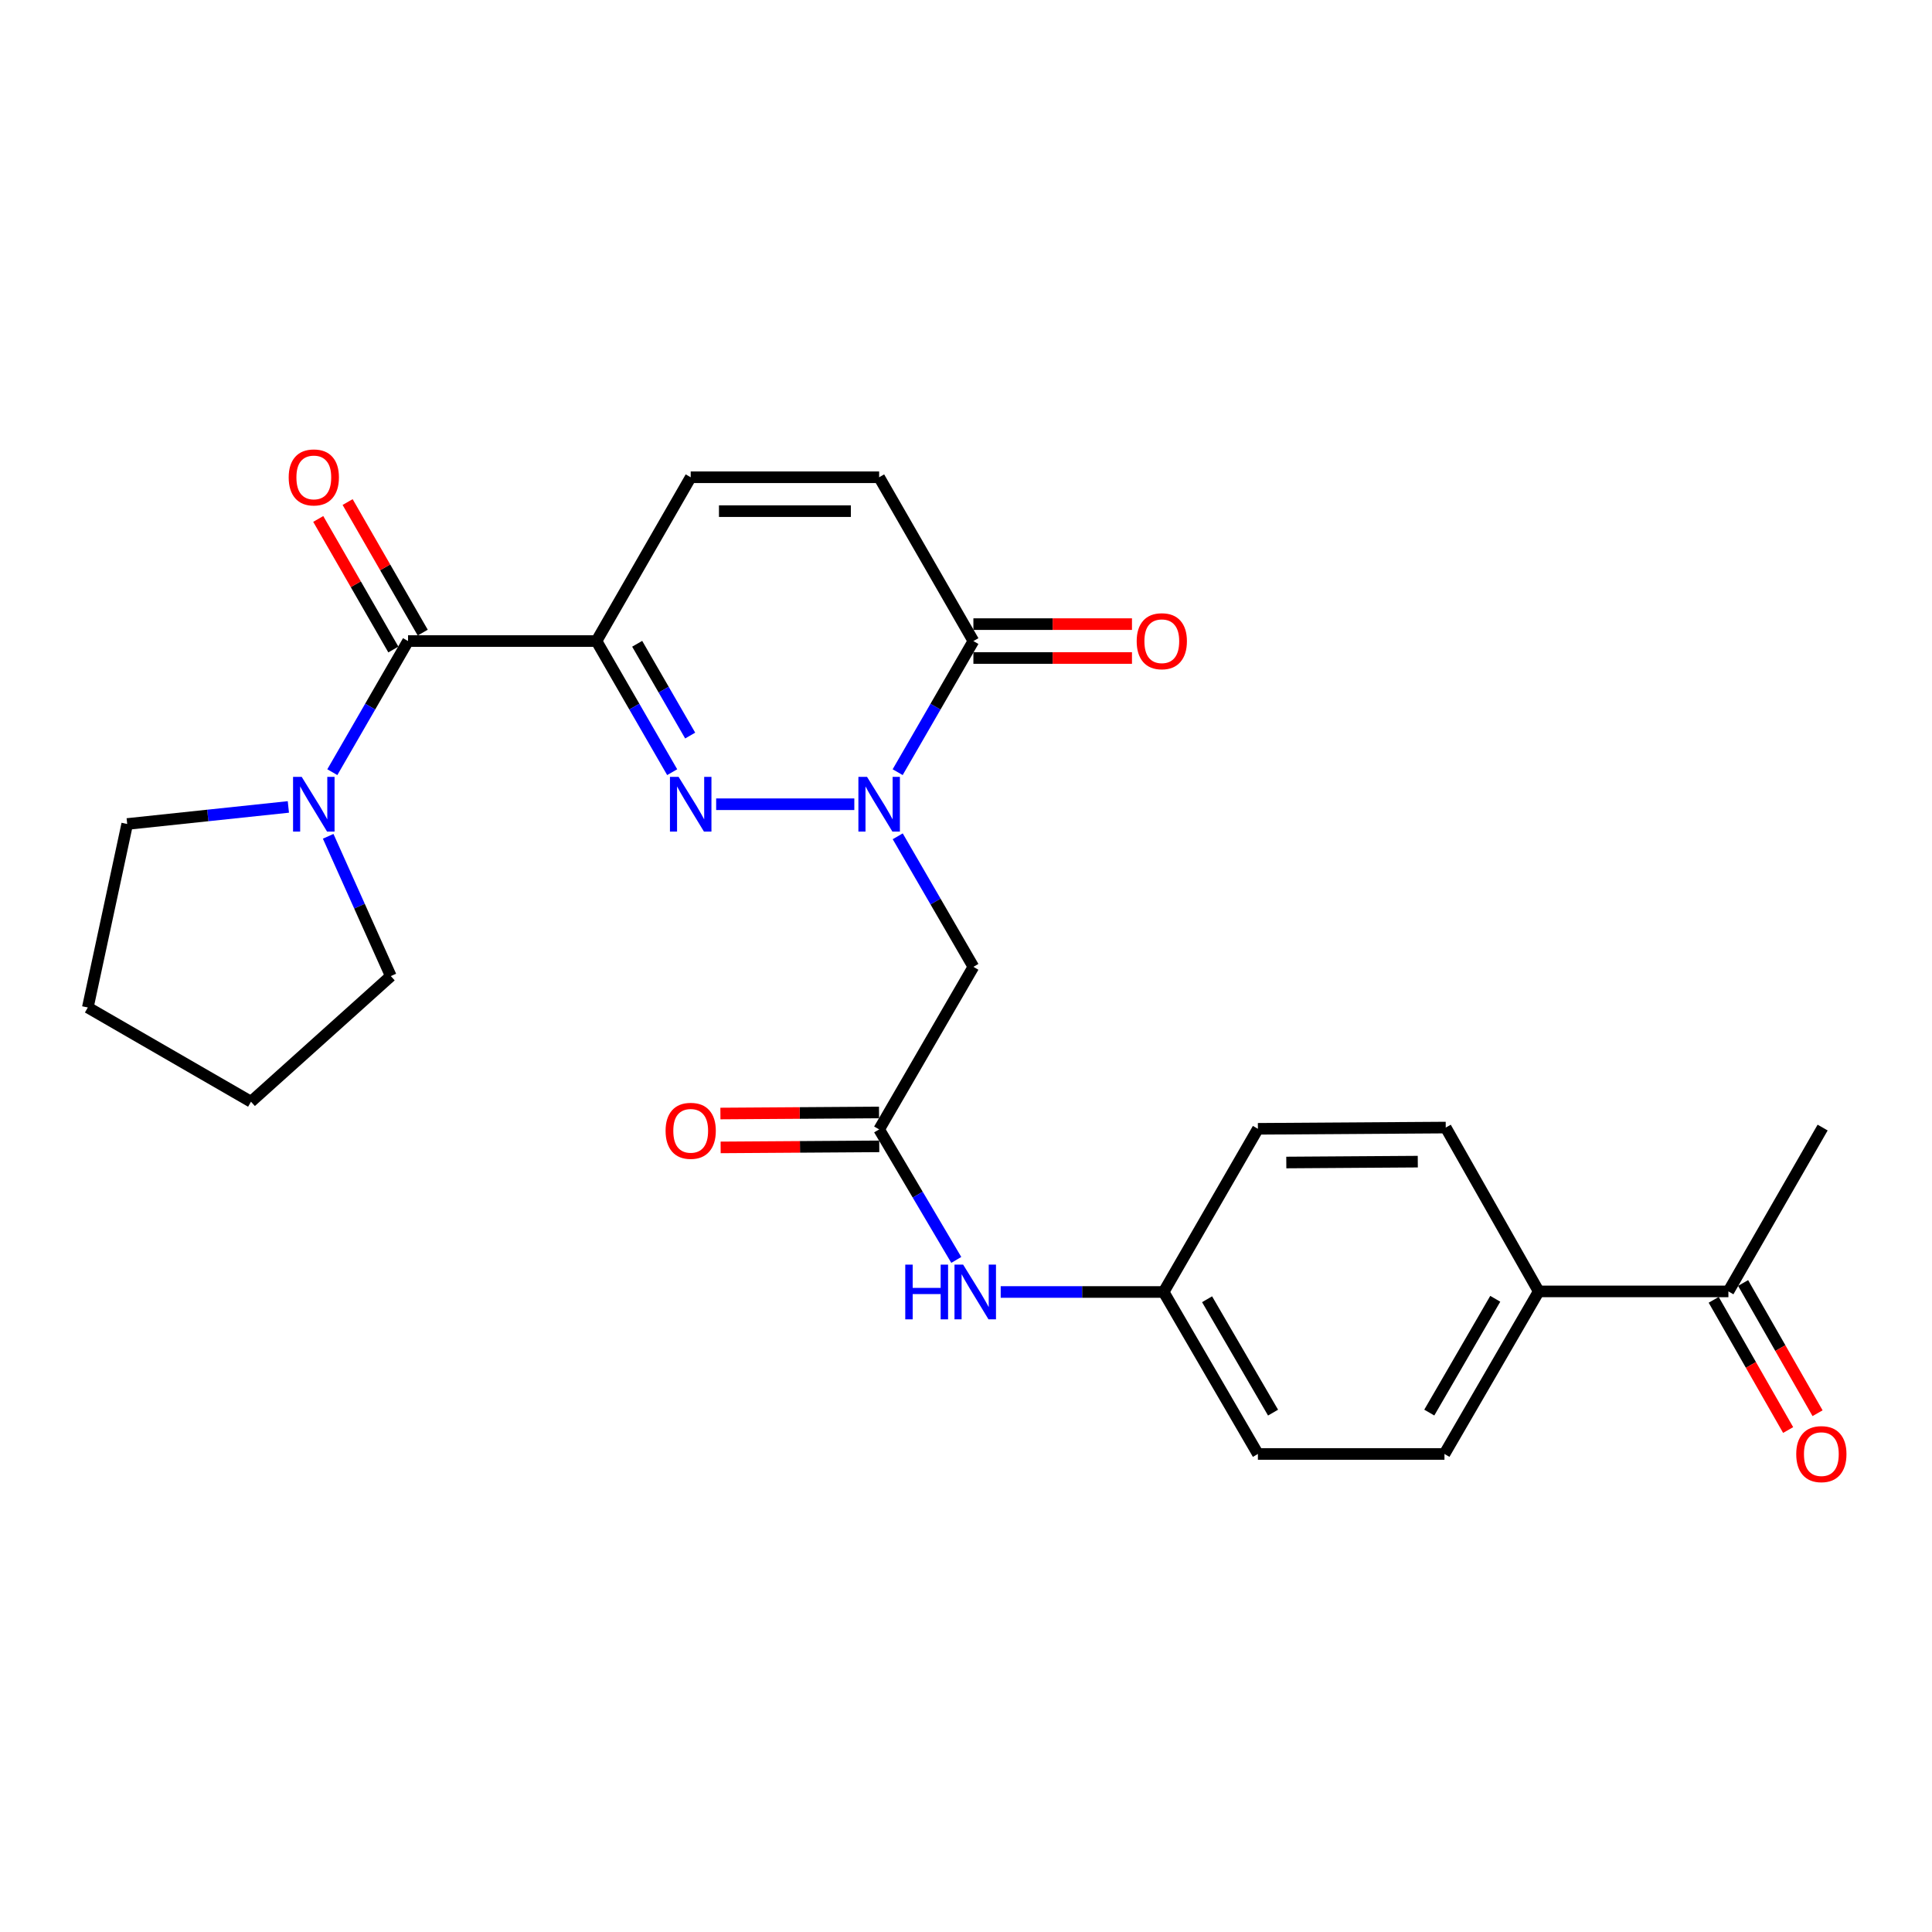 <?xml version='1.0' encoding='iso-8859-1'?>
<svg version='1.1' baseProfile='full'
              xmlns='http://www.w3.org/2000/svg'
                      xmlns:rdkit='http://www.rdkit.org/xml'
                      xmlns:xlink='http://www.w3.org/1999/xlink'
                  xml:space='preserve'
width='1000px' height='1000px' viewBox='0 0 1000 1000'>
<!-- END OF HEADER -->
<rect style='opacity:1.0;fill:#FFFFFF;stroke:none' width='1000' height='1000' x='0' y='0'> </rect>
<path class='bond-0' d='M 308.739,331.813 L 328.33,365.745' style='fill:none;fill-rule:evenodd;stroke:#000000;stroke-width:6px;stroke-linecap:butt;stroke-linejoin:miter;stroke-opacity:1' />
<path class='bond-0' d='M 328.33,365.745 L 347.921,399.676' style='fill:none;fill-rule:evenodd;stroke:#0000FF;stroke-width:6px;stroke-linecap:butt;stroke-linejoin:miter;stroke-opacity:1' />
<path class='bond-0' d='M 329.807,333.222 L 343.521,356.974' style='fill:none;fill-rule:evenodd;stroke:#000000;stroke-width:6px;stroke-linecap:butt;stroke-linejoin:miter;stroke-opacity:1' />
<path class='bond-0' d='M 343.521,356.974 L 357.235,380.726' style='fill:none;fill-rule:evenodd;stroke:#0000FF;stroke-width:6px;stroke-linecap:butt;stroke-linejoin:miter;stroke-opacity:1' />
<path class='bond-2' d='M 308.739,331.813 L 211.2,331.813' style='fill:none;fill-rule:evenodd;stroke:#000000;stroke-width:6px;stroke-linecap:butt;stroke-linejoin:miter;stroke-opacity:1' />
<path class='bond-5' d='M 308.739,331.813 L 357.504,247.03' style='fill:none;fill-rule:evenodd;stroke:#000000;stroke-width:6px;stroke-linecap:butt;stroke-linejoin:miter;stroke-opacity:1' />
<path class='bond-1' d='M 370.682,416.274 L 442.194,416.274' style='fill:none;fill-rule:evenodd;stroke:#0000FF;stroke-width:6px;stroke-linecap:butt;stroke-linejoin:miter;stroke-opacity:1' />
<path class='bond-4' d='M 464.661,432.866 L 484.244,466.65' style='fill:none;fill-rule:evenodd;stroke:#0000FF;stroke-width:6px;stroke-linecap:butt;stroke-linejoin:miter;stroke-opacity:1' />
<path class='bond-4' d='M 484.244,466.65 L 503.827,500.433' style='fill:none;fill-rule:evenodd;stroke:#000000;stroke-width:6px;stroke-linecap:butt;stroke-linejoin:miter;stroke-opacity:1' />
<path class='bond-26' d='M 464.63,399.676 L 484.229,365.745' style='fill:none;fill-rule:evenodd;stroke:#0000FF;stroke-width:6px;stroke-linecap:butt;stroke-linejoin:miter;stroke-opacity:1' />
<path class='bond-26' d='M 484.229,365.745 L 503.827,331.813' style='fill:none;fill-rule:evenodd;stroke:#000000;stroke-width:6px;stroke-linecap:butt;stroke-linejoin:miter;stroke-opacity:1' />
<path class='bond-6' d='M 211.2,331.813 L 191.605,365.745' style='fill:none;fill-rule:evenodd;stroke:#000000;stroke-width:6px;stroke-linecap:butt;stroke-linejoin:miter;stroke-opacity:1' />
<path class='bond-6' d='M 191.605,365.745 L 172.011,399.676' style='fill:none;fill-rule:evenodd;stroke:#0000FF;stroke-width:6px;stroke-linecap:butt;stroke-linejoin:miter;stroke-opacity:1' />
<path class='bond-10' d='M 218.802,327.44 L 199.364,293.651' style='fill:none;fill-rule:evenodd;stroke:#000000;stroke-width:6px;stroke-linecap:butt;stroke-linejoin:miter;stroke-opacity:1' />
<path class='bond-10' d='M 199.364,293.651 L 179.926,259.862' style='fill:none;fill-rule:evenodd;stroke:#FF0000;stroke-width:6px;stroke-linecap:butt;stroke-linejoin:miter;stroke-opacity:1' />
<path class='bond-10' d='M 203.598,336.187 L 184.159,302.398' style='fill:none;fill-rule:evenodd;stroke:#000000;stroke-width:6px;stroke-linecap:butt;stroke-linejoin:miter;stroke-opacity:1' />
<path class='bond-10' d='M 184.159,302.398 L 164.721,268.609' style='fill:none;fill-rule:evenodd;stroke:#FF0000;stroke-width:6px;stroke-linecap:butt;stroke-linejoin:miter;stroke-opacity:1' />
<path class='bond-3' d='M 503.827,331.813 L 455.043,247.03' style='fill:none;fill-rule:evenodd;stroke:#000000;stroke-width:6px;stroke-linecap:butt;stroke-linejoin:miter;stroke-opacity:1' />
<path class='bond-13' d='M 503.827,340.584 L 544.868,340.584' style='fill:none;fill-rule:evenodd;stroke:#000000;stroke-width:6px;stroke-linecap:butt;stroke-linejoin:miter;stroke-opacity:1' />
<path class='bond-13' d='M 544.868,340.584 L 585.909,340.584' style='fill:none;fill-rule:evenodd;stroke:#FF0000;stroke-width:6px;stroke-linecap:butt;stroke-linejoin:miter;stroke-opacity:1' />
<path class='bond-13' d='M 503.827,323.043 L 544.868,323.043' style='fill:none;fill-rule:evenodd;stroke:#000000;stroke-width:6px;stroke-linecap:butt;stroke-linejoin:miter;stroke-opacity:1' />
<path class='bond-13' d='M 544.868,323.043 L 585.909,323.043' style='fill:none;fill-rule:evenodd;stroke:#FF0000;stroke-width:6px;stroke-linecap:butt;stroke-linejoin:miter;stroke-opacity:1' />
<path class='bond-7' d='M 503.827,500.433 L 455.043,584.583' style='fill:none;fill-rule:evenodd;stroke:#000000;stroke-width:6px;stroke-linecap:butt;stroke-linejoin:miter;stroke-opacity:1' />
<path class='bond-8' d='M 357.504,247.03 L 455.043,247.03' style='fill:none;fill-rule:evenodd;stroke:#000000;stroke-width:6px;stroke-linecap:butt;stroke-linejoin:miter;stroke-opacity:1' />
<path class='bond-8' d='M 372.135,264.572 L 440.412,264.572' style='fill:none;fill-rule:evenodd;stroke:#000000;stroke-width:6px;stroke-linecap:butt;stroke-linejoin:miter;stroke-opacity:1' />
<path class='bond-21' d='M 149.257,417.668 L 107.549,422.083' style='fill:none;fill-rule:evenodd;stroke:#0000FF;stroke-width:6px;stroke-linecap:butt;stroke-linejoin:miter;stroke-opacity:1' />
<path class='bond-21' d='M 107.549,422.083 L 65.841,426.497' style='fill:none;fill-rule:evenodd;stroke:#000000;stroke-width:6px;stroke-linecap:butt;stroke-linejoin:miter;stroke-opacity:1' />
<path class='bond-22' d='M 169.863,432.871 L 186.073,469.045' style='fill:none;fill-rule:evenodd;stroke:#0000FF;stroke-width:6px;stroke-linecap:butt;stroke-linejoin:miter;stroke-opacity:1' />
<path class='bond-22' d='M 186.073,469.045 L 202.283,505.218' style='fill:none;fill-rule:evenodd;stroke:#000000;stroke-width:6px;stroke-linecap:butt;stroke-linejoin:miter;stroke-opacity:1' />
<path class='bond-9' d='M 455.043,584.583 L 475.006,618.356' style='fill:none;fill-rule:evenodd;stroke:#000000;stroke-width:6px;stroke-linecap:butt;stroke-linejoin:miter;stroke-opacity:1' />
<path class='bond-9' d='M 475.006,618.356 L 494.968,652.128' style='fill:none;fill-rule:evenodd;stroke:#0000FF;stroke-width:6px;stroke-linecap:butt;stroke-linejoin:miter;stroke-opacity:1' />
<path class='bond-14' d='M 454.985,575.812 L 413.935,576.083' style='fill:none;fill-rule:evenodd;stroke:#000000;stroke-width:6px;stroke-linecap:butt;stroke-linejoin:miter;stroke-opacity:1' />
<path class='bond-14' d='M 413.935,576.083 L 372.885,576.354' style='fill:none;fill-rule:evenodd;stroke:#FF0000;stroke-width:6px;stroke-linecap:butt;stroke-linejoin:miter;stroke-opacity:1' />
<path class='bond-14' d='M 455.101,593.353 L 414.051,593.624' style='fill:none;fill-rule:evenodd;stroke:#000000;stroke-width:6px;stroke-linecap:butt;stroke-linejoin:miter;stroke-opacity:1' />
<path class='bond-14' d='M 414.051,593.624 L 373,593.895' style='fill:none;fill-rule:evenodd;stroke:#FF0000;stroke-width:6px;stroke-linecap:butt;stroke-linejoin:miter;stroke-opacity:1' />
<path class='bond-18' d='M 517.96,668.732 L 560.131,668.732' style='fill:none;fill-rule:evenodd;stroke:#0000FF;stroke-width:6px;stroke-linecap:butt;stroke-linejoin:miter;stroke-opacity:1' />
<path class='bond-18' d='M 560.131,668.732 L 602.302,668.732' style='fill:none;fill-rule:evenodd;stroke:#000000;stroke-width:6px;stroke-linecap:butt;stroke-linejoin:miter;stroke-opacity:1' />
<path class='bond-11' d='M 894.617,668.43 L 796.435,668.43' style='fill:none;fill-rule:evenodd;stroke:#000000;stroke-width:6px;stroke-linecap:butt;stroke-linejoin:miter;stroke-opacity:1' />
<path class='bond-15' d='M 887.004,672.784 L 906.273,706.482' style='fill:none;fill-rule:evenodd;stroke:#000000;stroke-width:6px;stroke-linecap:butt;stroke-linejoin:miter;stroke-opacity:1' />
<path class='bond-15' d='M 906.273,706.482 L 925.541,740.18' style='fill:none;fill-rule:evenodd;stroke:#FF0000;stroke-width:6px;stroke-linecap:butt;stroke-linejoin:miter;stroke-opacity:1' />
<path class='bond-15' d='M 902.231,664.076 L 921.5,697.775' style='fill:none;fill-rule:evenodd;stroke:#000000;stroke-width:6px;stroke-linecap:butt;stroke-linejoin:miter;stroke-opacity:1' />
<path class='bond-15' d='M 921.5,697.775 L 940.769,731.473' style='fill:none;fill-rule:evenodd;stroke:#FF0000;stroke-width:6px;stroke-linecap:butt;stroke-linejoin:miter;stroke-opacity:1' />
<path class='bond-23' d='M 894.617,668.43 L 943.392,583.628' style='fill:none;fill-rule:evenodd;stroke:#000000;stroke-width:6px;stroke-linecap:butt;stroke-linejoin:miter;stroke-opacity:1' />
<path class='bond-12' d='M 796.435,668.43 L 747.651,752.57' style='fill:none;fill-rule:evenodd;stroke:#000000;stroke-width:6px;stroke-linecap:butt;stroke-linejoin:miter;stroke-opacity:1' />
<path class='bond-12' d='M 773.942,672.252 L 739.793,731.15' style='fill:none;fill-rule:evenodd;stroke:#000000;stroke-width:6px;stroke-linecap:butt;stroke-linejoin:miter;stroke-opacity:1' />
<path class='bond-28' d='M 796.435,668.43 L 748.313,583.628' style='fill:none;fill-rule:evenodd;stroke:#000000;stroke-width:6px;stroke-linecap:butt;stroke-linejoin:miter;stroke-opacity:1' />
<path class='bond-16' d='M 748.313,583.628 L 651.086,584.271' style='fill:none;fill-rule:evenodd;stroke:#000000;stroke-width:6px;stroke-linecap:butt;stroke-linejoin:miter;stroke-opacity:1' />
<path class='bond-16' d='M 733.845,601.265 L 665.786,601.715' style='fill:none;fill-rule:evenodd;stroke:#000000;stroke-width:6px;stroke-linecap:butt;stroke-linejoin:miter;stroke-opacity:1' />
<path class='bond-17' d='M 747.651,752.57 L 651.086,752.57' style='fill:none;fill-rule:evenodd;stroke:#000000;stroke-width:6px;stroke-linecap:butt;stroke-linejoin:miter;stroke-opacity:1' />
<path class='bond-19' d='M 602.302,668.732 L 651.086,584.271' style='fill:none;fill-rule:evenodd;stroke:#000000;stroke-width:6px;stroke-linecap:butt;stroke-linejoin:miter;stroke-opacity:1' />
<path class='bond-20' d='M 602.302,668.732 L 651.086,752.57' style='fill:none;fill-rule:evenodd;stroke:#000000;stroke-width:6px;stroke-linecap:butt;stroke-linejoin:miter;stroke-opacity:1' />
<path class='bond-20' d='M 624.781,672.486 L 658.93,731.172' style='fill:none;fill-rule:evenodd;stroke:#000000;stroke-width:6px;stroke-linecap:butt;stroke-linejoin:miter;stroke-opacity:1' />
<path class='bond-24' d='M 65.841,426.497 L 45.455,521.473' style='fill:none;fill-rule:evenodd;stroke:#000000;stroke-width:6px;stroke-linecap:butt;stroke-linejoin:miter;stroke-opacity:1' />
<path class='bond-25' d='M 202.283,505.218 L 129.916,570.248' style='fill:none;fill-rule:evenodd;stroke:#000000;stroke-width:6px;stroke-linecap:butt;stroke-linejoin:miter;stroke-opacity:1' />
<path class='bond-27' d='M 45.455,521.473 L 129.916,570.248' style='fill:none;fill-rule:evenodd;stroke:#000000;stroke-width:6px;stroke-linecap:butt;stroke-linejoin:miter;stroke-opacity:1' />
<path  class='atom-1' d='M 351.244 402.114
L 360.524 417.114
Q 361.444 418.594, 362.924 421.274
Q 364.404 423.954, 364.484 424.114
L 364.484 402.114
L 368.244 402.114
L 368.244 430.434
L 364.364 430.434
L 354.404 414.034
Q 353.244 412.114, 352.004 409.914
Q 350.804 407.714, 350.444 407.034
L 350.444 430.434
L 346.764 430.434
L 346.764 402.114
L 351.244 402.114
' fill='#0000FF'/>
<path  class='atom-2' d='M 448.783 402.114
L 458.063 417.114
Q 458.983 418.594, 460.463 421.274
Q 461.943 423.954, 462.023 424.114
L 462.023 402.114
L 465.783 402.114
L 465.783 430.434
L 461.903 430.434
L 451.943 414.034
Q 450.783 412.114, 449.543 409.914
Q 448.343 407.714, 447.983 407.034
L 447.983 430.434
L 444.303 430.434
L 444.303 402.114
L 448.783 402.114
' fill='#0000FF'/>
<path  class='atom-7' d='M 156.166 402.114
L 165.446 417.114
Q 166.366 418.594, 167.846 421.274
Q 169.326 423.954, 169.406 424.114
L 169.406 402.114
L 173.166 402.114
L 173.166 430.434
L 169.286 430.434
L 159.326 414.034
Q 158.166 412.114, 156.926 409.914
Q 155.726 407.714, 155.366 407.034
L 155.366 430.434
L 151.686 430.434
L 151.686 402.114
L 156.166 402.114
' fill='#0000FF'/>
<path  class='atom-10' d='M 468.562 654.572
L 472.402 654.572
L 472.402 666.612
L 486.882 666.612
L 486.882 654.572
L 490.722 654.572
L 490.722 682.892
L 486.882 682.892
L 486.882 669.812
L 472.402 669.812
L 472.402 682.892
L 468.562 682.892
L 468.562 654.572
' fill='#0000FF'/>
<path  class='atom-10' d='M 498.522 654.572
L 507.802 669.572
Q 508.722 671.052, 510.202 673.732
Q 511.682 676.412, 511.762 676.572
L 511.762 654.572
L 515.522 654.572
L 515.522 682.892
L 511.642 682.892
L 501.682 666.492
Q 500.522 664.572, 499.282 662.372
Q 498.082 660.172, 497.722 659.492
L 497.722 682.892
L 494.042 682.892
L 494.042 654.572
L 498.522 654.572
' fill='#0000FF'/>
<path  class='atom-11' d='M 149.426 247.11
Q 149.426 240.31, 152.786 236.51
Q 156.146 232.71, 162.426 232.71
Q 168.706 232.71, 172.066 236.51
Q 175.426 240.31, 175.426 247.11
Q 175.426 253.99, 172.026 257.91
Q 168.626 261.79, 162.426 261.79
Q 156.186 261.79, 152.786 257.91
Q 149.426 254.03, 149.426 247.11
M 162.426 258.59
Q 166.746 258.59, 169.066 255.71
Q 171.426 252.79, 171.426 247.11
Q 171.426 241.55, 169.066 238.75
Q 166.746 235.91, 162.426 235.91
Q 158.106 235.91, 155.746 238.71
Q 153.426 241.51, 153.426 247.11
Q 153.426 252.83, 155.746 255.71
Q 158.106 258.59, 162.426 258.59
' fill='#FF0000'/>
<path  class='atom-14' d='M 588.347 331.893
Q 588.347 325.093, 591.707 321.293
Q 595.067 317.493, 601.347 317.493
Q 607.627 317.493, 610.987 321.293
Q 614.347 325.093, 614.347 331.893
Q 614.347 338.773, 610.947 342.693
Q 607.547 346.573, 601.347 346.573
Q 595.107 346.573, 591.707 342.693
Q 588.347 338.813, 588.347 331.893
M 601.347 343.373
Q 605.667 343.373, 607.987 340.493
Q 610.347 337.573, 610.347 331.893
Q 610.347 326.333, 607.987 323.533
Q 605.667 320.693, 601.347 320.693
Q 597.027 320.693, 594.667 323.493
Q 592.347 326.293, 592.347 331.893
Q 592.347 337.613, 594.667 340.493
Q 597.027 343.373, 601.347 343.373
' fill='#FF0000'/>
<path  class='atom-15' d='M 344.504 585.306
Q 344.504 578.506, 347.864 574.706
Q 351.224 570.906, 357.504 570.906
Q 363.784 570.906, 367.144 574.706
Q 370.504 578.506, 370.504 585.306
Q 370.504 592.186, 367.104 596.106
Q 363.704 599.986, 357.504 599.986
Q 351.264 599.986, 347.864 596.106
Q 344.504 592.226, 344.504 585.306
M 357.504 596.786
Q 361.824 596.786, 364.144 593.906
Q 366.504 590.986, 366.504 585.306
Q 366.504 579.746, 364.144 576.946
Q 361.824 574.106, 357.504 574.106
Q 353.184 574.106, 350.824 576.906
Q 348.504 579.706, 348.504 585.306
Q 348.504 591.026, 350.824 593.906
Q 353.184 596.786, 357.504 596.786
' fill='#FF0000'/>
<path  class='atom-16' d='M 929.729 752.65
Q 929.729 745.85, 933.089 742.05
Q 936.449 738.25, 942.729 738.25
Q 949.009 738.25, 952.369 742.05
Q 955.729 745.85, 955.729 752.65
Q 955.729 759.53, 952.329 763.45
Q 948.929 767.33, 942.729 767.33
Q 936.489 767.33, 933.089 763.45
Q 929.729 759.57, 929.729 752.65
M 942.729 764.13
Q 947.049 764.13, 949.369 761.25
Q 951.729 758.33, 951.729 752.65
Q 951.729 747.09, 949.369 744.29
Q 947.049 741.45, 942.729 741.45
Q 938.409 741.45, 936.049 744.25
Q 933.729 747.05, 933.729 752.65
Q 933.729 758.37, 936.049 761.25
Q 938.409 764.13, 942.729 764.13
' fill='#FF0000'/>
</svg>
